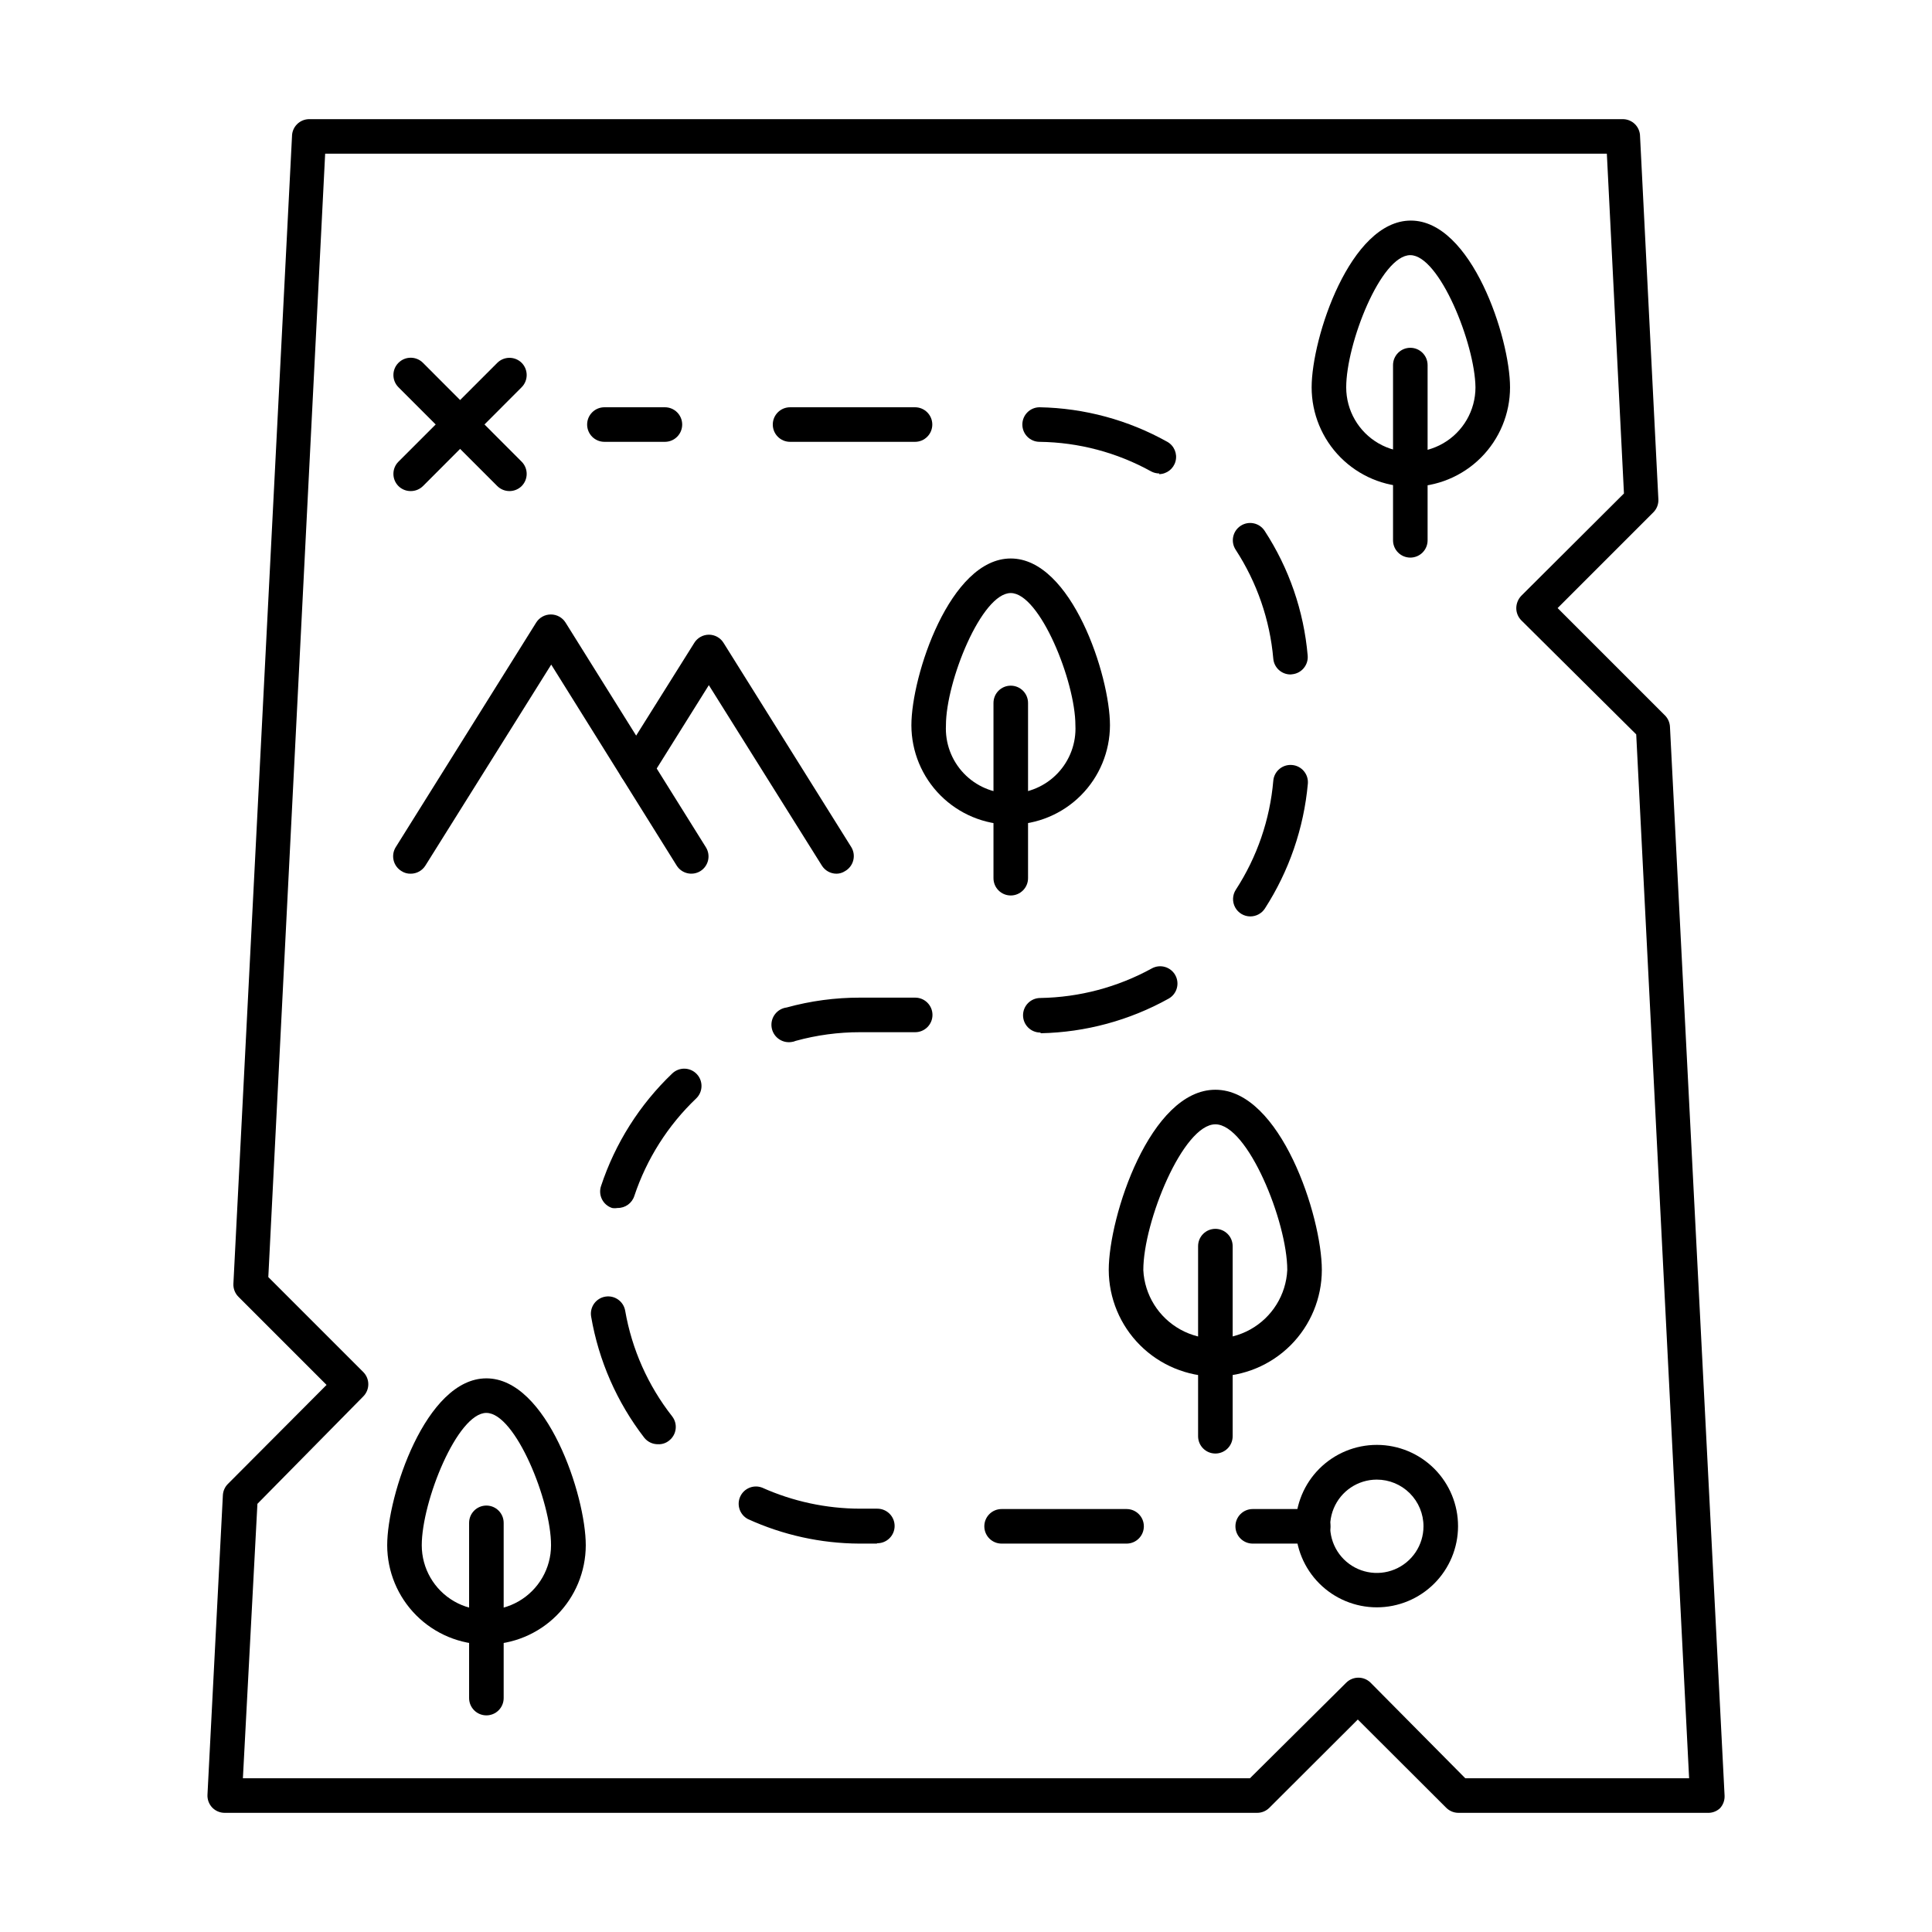 <?xml version="1.0" encoding="UTF-8"?>
<!-- Uploaded to: SVG Repo, www.svgrepo.com, Generator: SVG Repo Mixer Tools -->
<svg fill="#000000" width="800px" height="800px" version="1.1" viewBox="144 144 512 512" xmlns="http://www.w3.org/2000/svg">
 <g>
  <path d="m596.44 624.42h-65.953c-1.199-0.004-2.352-0.48-3.207-1.328l-23.449-23.402-23.449 23.402c-0.852 0.848-2.004 1.324-3.207 1.328h-273.61c-1.262 0.008-2.473-0.504-3.344-1.418-0.859-0.914-1.305-2.141-1.238-3.391l4.078-79.328c0.051-1.137 0.523-2.215 1.328-3.019l26.152-26.246-23.359-23.359c-0.914-0.918-1.398-2.184-1.328-3.481l15.527-304.02c0-2.531 2.051-4.582 4.582-4.582h348.09c1.215 0 2.379 0.484 3.238 1.34 0.859 0.859 1.34 2.027 1.34 3.242l4.856 96.184v-0.004c0.059 1.305-0.441 2.57-1.375 3.481l-25.328 25.328 28.441 28.441h0.004c0.801 0.809 1.273 1.887 1.328 3.023l14.473 283.23c0.066 1.25-0.379 2.477-1.238 3.387-0.91 0.832-2.113 1.262-3.344 1.191zm-64.121-9.16h59.312l-14.016-276.64-30.457-30.227c-0.855-0.867-1.336-2.035-1.328-3.254 0.016-1.211 0.492-2.375 1.328-3.25l27.207-27.113-4.535-90.047h-339.66l-15.066 297.71 25.145 25.145c0.867 0.859 1.355 2.031 1.355 3.25 0 1.223-0.488 2.391-1.355 3.254l-28.031 28.441-3.848 72.73h266.88l25.512-25.328c1.785-1.773 4.672-1.773 6.457 0z"/>
  <path d="m320.21 261.09h-16.031c-2.531 0-4.582-2.051-4.582-4.582 0-2.527 2.051-4.578 4.582-4.578h16.031c2.527 0 4.578 2.051 4.578 4.578 0 2.531-2.051 4.582-4.578 4.582z"/>
  <path d="m442.55 553.07h-33.113c-2.531 0-4.582-2.051-4.582-4.582 0-2.527 2.051-4.578 4.582-4.578h33.113c2.531 0 4.582 2.051 4.582 4.578 0 2.531-2.051 4.582-4.582 4.582zm-66.227 0h-4.582c-10.195-0.047-20.266-2.266-29.539-6.504-2.141-1.129-3.035-3.727-2.043-5.934 0.996-2.207 3.535-3.258 5.797-2.402 8.168 3.664 17.016 5.566 25.969 5.586h4.582c2.527 0 4.578 2.051 4.578 4.582 0 2.527-2.051 4.578-4.578 4.578zm-57.984-26.336c-1.41 0.008-2.746-0.637-3.617-1.742-7.231-9.379-12.059-20.387-14.062-32.059-0.211-1.203 0.066-2.441 0.77-3.441 0.707-0.996 1.781-1.672 2.984-1.871 2.492-0.414 4.848 1.266 5.269 3.754 1.773 10.215 6.055 19.832 12.457 27.984 1.539 2 1.168 4.867-0.824 6.414-0.836 0.68-1.898 1.023-2.977 0.961zm-10.719-62.609c-0.469 0.086-0.949 0.086-1.418 0-2.402-0.785-3.715-3.371-2.934-5.773 3.746-11.352 10.227-21.605 18.871-29.859 1.82-1.758 4.723-1.707 6.481 0.113 1.758 1.82 1.707 4.723-0.113 6.481-7.492 7.141-13.121 16.012-16.398 25.832-0.613 1.949-2.441 3.258-4.488 3.207zm46.031-43.969c-2.531 0.328-4.848-1.457-5.176-3.984-0.328-2.531 1.453-4.848 3.984-5.176 6.34-1.746 12.891-2.625 19.465-2.613h14.609c2.531 0 4.582 2.051 4.582 4.582 0 2.527-2.051 4.578-4.582 4.578h-14.609c-5.754-0.004-11.488 0.766-17.039 2.293-0.391 0.172-0.809 0.281-1.234 0.32zm66.043-2.519c-2.527 0-4.578-2.051-4.578-4.582 0-2.527 2.051-4.578 4.578-4.578 10.34-0.168 20.48-2.856 29.543-7.832 1.062-0.59 2.316-0.734 3.484-0.398 1.168 0.336 2.156 1.121 2.746 2.184s0.73 2.316 0.395 3.484c-0.332 1.168-1.117 2.156-2.184 2.746-10.367 5.766-21.984 8.91-33.844 9.16zm55.648-30.777c-1.672-0.004-3.211-0.918-4.012-2.391-0.801-1.469-0.738-3.258 0.164-4.664 5.641-8.672 9.055-18.598 9.941-28.902 0.102-1.215 0.691-2.34 1.625-3.121 0.938-0.785 2.148-1.16 3.367-1.047 2.516 0.219 4.379 2.434 4.168 4.949-1.07 11.797-4.984 23.16-11.406 33.113-0.852 1.293-2.297 2.066-3.848 2.062zm10.672-64.121c-2.375 0.008-4.367-1.801-4.578-4.168-0.902-10.309-4.332-20.234-9.984-28.902-1.371-2.113-0.777-4.938 1.328-6.32 1.02-0.672 2.262-0.91 3.457-0.66 1.195 0.246 2.242 0.965 2.906 1.988 6.469 9.914 10.387 21.273 11.406 33.066 0.211 2.5-1.625 4.707-4.121 4.949zm-34.762-53.27c-0.77 0.004-1.523-0.184-2.199-0.547-9.051-5.012-19.199-7.703-29.543-7.832-2.527 0-4.578-2.051-4.578-4.582 0-2.527 2.051-4.578 4.578-4.578 11.867 0.219 23.492 3.367 33.848 9.16 1.809 1.023 2.699 3.137 2.172 5.144-0.523 2.008-2.336 3.414-4.414 3.418zm-64.762-8.379h-33.113c-2.531 0-4.582-2.051-4.582-4.582 0-2.527 2.051-4.578 4.582-4.578h33.113c2.527 0 4.578 2.051 4.578 4.578 0 2.531-2.051 4.582-4.578 4.582z"/>
  <path d="m492.01 553.07h-16.031c-2.527 0-4.578-2.051-4.578-4.582 0-2.527 2.051-4.578 4.578-4.578h16.031c2.531 0 4.582 2.051 4.582 4.578 0 2.531-2.051 4.582-4.582 4.582z"/>
  <path d="m252.84 375.54c-0.859 0.023-1.707-0.215-2.426-0.684-1.051-0.629-1.805-1.648-2.098-2.836-0.293-1.188-0.098-2.441 0.539-3.484l37.234-59.543c0.84-1.344 2.312-2.156 3.894-2.152 1.582-0.004 3.055 0.809 3.894 2.152l37.191 59.543h-0.004c0.648 1.031 0.855 2.277 0.582 3.461-0.277 1.188-1.012 2.215-2.047 2.859-2.141 1.312-4.938 0.66-6.273-1.469l-33.25-53.266-33.344 53.266c-0.84 1.344-2.312 2.156-3.894 2.152z"/>
  <path d="m365.65 375.54c-1.566-0.012-3.019-0.824-3.848-2.152l-29.953-47.816-15.297 24.457v0.004c-1.379 2.148-4.242 2.773-6.391 1.395-2.148-1.379-2.777-4.238-1.398-6.387l19.238-30.688c0.828-1.328 2.281-2.141 3.848-2.152 1.582-0.004 3.055 0.809 3.891 2.152l33.801 54.047v-0.004c0.68 1.062 0.895 2.356 0.59 3.574-0.301 1.223-1.094 2.266-2.191 2.887-0.68 0.445-1.477 0.684-2.289 0.684z"/>
  <path d="m508.87 569.96c-5.711 0-11.188-2.269-15.227-6.309-4.039-4.043-6.305-9.52-6.301-15.234 0.004-5.711 2.277-11.188 6.32-15.219 4.047-4.035 9.527-6.297 15.238-6.289 5.711 0.008 11.184 2.285 15.219 6.332 4.031 4.043 6.289 9.527 6.277 15.238-0.012 5.703-2.285 11.164-6.32 15.191-4.039 4.027-9.504 6.289-15.207 6.289zm0-33.848c-5 0-9.512 3.016-11.426 7.637-1.914 4.621-0.855 9.938 2.68 13.477 3.539 3.535 8.859 4.594 13.477 2.68 4.621-1.914 7.637-6.422 7.637-11.426 0-3.277-1.305-6.426-3.621-8.742-2.32-2.32-5.465-3.625-8.746-3.625z"/>
  <path d="m279.04 274.14c-1.219 0.008-2.387-0.469-3.254-1.328l-26.199-26.199 0.004 0.004c-1.777-1.789-1.777-4.672 0-6.461 0.859-0.867 2.027-1.355 3.25-1.355s2.391 0.488 3.254 1.355l26.152 26.199c1.773 1.785 1.773 4.672 0 6.457-0.855 0.848-2.008 1.324-3.207 1.328z"/>
  <path d="m252.84 274.14c-1.219 0.008-2.387-0.469-3.25-1.328-1.777-1.785-1.777-4.672 0-6.457l26.199-26.199h-0.004c1.789-1.773 4.672-1.773 6.461 0 1.773 1.789 1.773 4.672 0 6.461l-26.152 26.199v-0.004c-0.867 0.859-2.035 1.336-3.254 1.328z"/>
  <path d="m466.09 529.2c-2.531 0-4.582-2.051-4.582-4.582v-50.383 0.004c0-2.531 2.051-4.582 4.582-4.582 2.527 0 4.578 2.051 4.578 4.582v50.383-0.004c0 1.215-0.48 2.383-1.34 3.238-0.859 0.859-2.023 1.344-3.238 1.344z"/>
  <path d="m466.09 508.78c-7.484-0.016-14.656-2.988-19.953-8.277-5.297-5.285-8.281-12.453-8.309-19.938 0-14.199 10.992-47.77 28.258-47.77 17.266 0 28.215 33.57 28.215 47.77-0.012 7.481-2.988 14.648-8.273 19.938-5.289 5.285-12.461 8.262-19.938 8.277zm0-66.824c-8.566 0-19.098 25.832-19.098 38.609h-0.004c0.324 6.594 4.031 12.551 9.801 15.758 5.769 3.207 12.785 3.207 18.555 0 5.769-3.207 9.477-9.164 9.797-15.758 0-12.777-10.488-38.609-19.051-38.609z"/>
  <path d="m517.75 291.77c-2.531 0-4.582-2.051-4.582-4.578v-46.441c0-2.531 2.051-4.582 4.582-4.582 2.527 0 4.578 2.051 4.578 4.582v46.441c0 1.215-0.48 2.379-1.34 3.238-0.859 0.859-2.023 1.34-3.238 1.34z"/>
  <path d="m517.75 272.99c-6.953-0.047-13.605-2.844-18.504-7.777-4.902-4.934-7.648-11.605-7.648-18.559 0-13.098 10.215-44.199 26.289-44.199s26.289 31.098 26.289 44.199c0 7-2.789 13.715-7.746 18.656-4.957 4.941-11.68 7.703-18.68 7.68zm0-61.375c-7.832 0.004-16.992 23.5-16.992 35.039 0 6.121 3.262 11.777 8.562 14.836 5.301 3.059 11.832 3.059 17.129 0 5.301-3.059 8.566-8.715 8.566-14.836-0.137-11.539-9.574-35.035-17.266-35.035z"/>
  <path d="m272.9 598.59c-2.531 0-4.582-2.051-4.582-4.578v-46.441c0-2.531 2.051-4.582 4.582-4.582 2.527 0 4.578 2.051 4.578 4.582v46.441c0 1.215-0.48 2.379-1.34 3.238s-2.023 1.34-3.238 1.34z"/>
  <path d="m272.9 579.81c-6.969-0.012-13.648-2.785-18.578-7.715-4.926-4.926-7.699-11.605-7.711-18.574 0-13.145 10.215-44.242 26.289-44.242 16.074 0 26.336 31.098 26.336 44.242-0.016 6.977-2.793 13.664-7.731 18.594-4.938 4.926-11.629 7.695-18.605 7.695zm0-61.375c-7.695 0-17.129 23.449-17.129 35.082v0.004c0 6.121 3.262 11.773 8.562 14.836 5.301 3.059 11.828 3.059 17.129 0 5.301-3.062 8.566-8.715 8.566-14.836 0.047-11.543-9.438-35.082-17.129-35.082z"/>
  <path d="m411.86 381.31c-2.527 0-4.578-2.051-4.578-4.582v-46.441c0-2.527 2.051-4.578 4.578-4.578 2.531 0 4.582 2.051 4.582 4.578v46.441c0 1.215-0.484 2.383-1.344 3.238-0.855 0.859-2.023 1.344-3.238 1.344z"/>
  <path d="m411.86 362.54c-6.981-0.016-13.672-2.793-18.605-7.731-4.938-4.934-7.715-11.625-7.727-18.605 0-13.098 10.215-44.199 26.336-44.199 16.121 0 26.289 31.098 26.289 44.199-0.016 6.973-2.785 13.656-7.711 18.59-4.93 4.938-11.609 7.719-18.582 7.746zm0-61.375c-7.742 0-17.176 23.449-17.176 35.039h0.004c-0.246 4.703 1.453 9.297 4.695 12.711 3.242 3.418 7.746 5.352 12.457 5.352 4.707 0 9.211-1.934 12.453-5.352 3.242-3.414 4.941-8.008 4.699-12.711 0-11.59-9.438-35.039-17.133-35.039z"/>
 </g>
</svg>